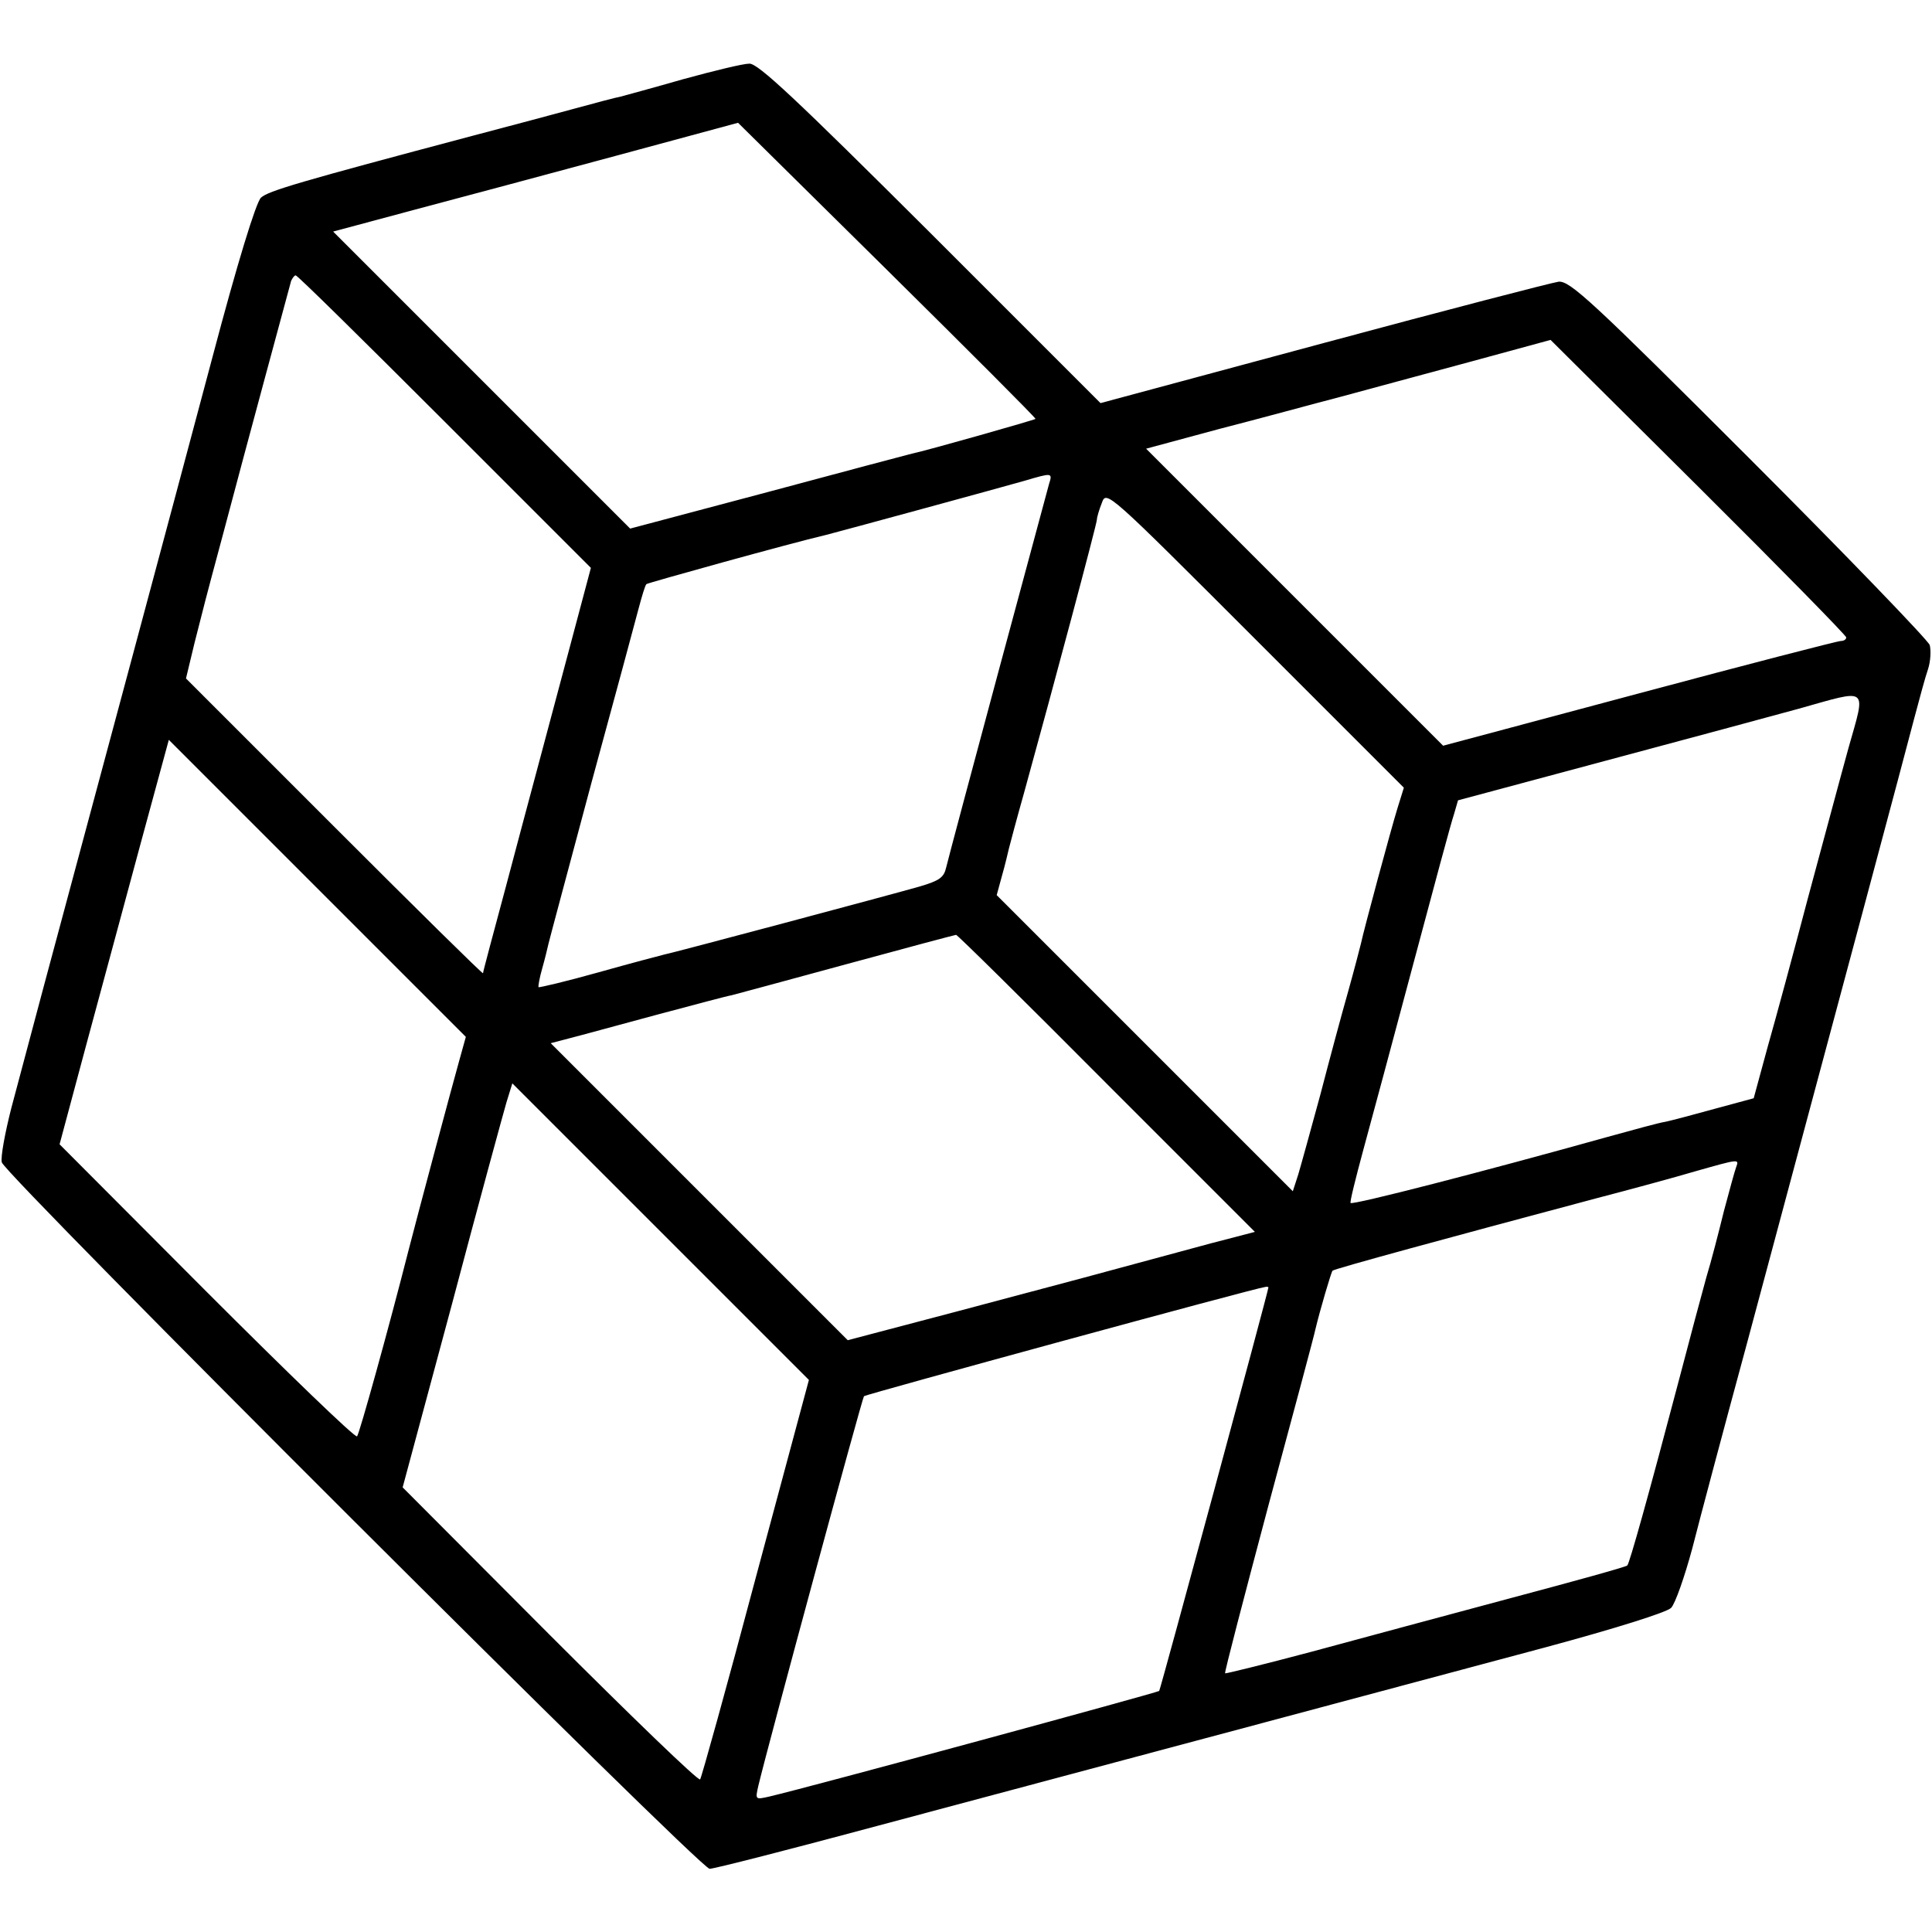 <?xml version="1.0" standalone="no"?>
<!DOCTYPE svg PUBLIC "-//W3C//DTD SVG 20010904//EN"
 "http://www.w3.org/TR/2001/REC-SVG-20010904/DTD/svg10.dtd">
<svg version="1.0" xmlns="http://www.w3.org/2000/svg"
 width="428pt" height="428pt" viewBox="0 0 428 428"
 preserveAspectRatio="xMidYMid meet">
<g transform="translate(0,428) scale(0.1,-0.1)"
fill="#000000" stroke="none">
<path d="M1515 4105 c-66 -19 -129 -36 -140 -39 -11 -2 -56 -14 -100 -26 -44
-12 -145 -39 -225 -60 -388 -103 -456 -123 -472 -138 -11 -11 -52 -144 -107
-352 -100 -376 -262 -978 -323 -1205 -38 -141 -57 -212 -123 -460 -14 -55 -24
-109 -21 -120 7 -28 1547 -1565 1568 -1565 10 0 178 43 375 96 585 156 1201
321 1478 395 152 41 267 77 277 87 9 9 30 69 47 132 16 63 70 266 120 450 211
786 354 1320 372 1390 11 41 24 90 30 107 6 18 7 42 4 54 -4 11 -184 198 -400
414 -348 348 -397 393 -422 391 -15 -2 -250 -63 -521 -136 l-494 -133 -377
377 c-298 297 -382 376 -401 375 -14 0 -79 -16 -145 -34z m779 -753 c-1 -2
-240 -70 -274 -77 -8 -2 -152 -40 -319 -85 l-305 -81 -329 329 -329 329 179
48 c98 26 300 80 448 120 l270 73 330 -326 c182 -180 330 -328 329 -330z
m-1309 -6 l324 -324 -45 -169 c-68 -256 -89 -332 -143 -536 -28 -104 -51 -190
-51 -193 0 -3 -148 143 -329 324 l-329 329 19 79 c11 43 22 86 24 94 2 8 20
76 40 150 51 193 146 543 150 558 3 6 7 12 10 12 4 0 152 -146 330 -324z
m3105 -478 c0 -5 -6 -8 -12 -8 -7 0 -208 -52 -447 -116 l-434 -116 -329 329
-329 329 163 44 c90 23 210 56 268 71 58 16 186 50 285 77 l180 49 328 -326
c180 -179 327 -329 327 -333z m-1766 340 c-7 -25 -218 -808 -228 -850 -5 -22
-15 -29 -59 -42 -63 -18 -546 -147 -567 -151 -8 -2 -73 -19 -144 -39 -71 -20
-131 -34 -133 -33 -1 2 2 20 8 41 6 21 12 46 14 55 2 9 45 169 95 356 51 187
98 361 105 388 7 26 14 50 17 53 4 3 317 90 398 109 28 7 395 107 440 120 61
18 62 18 54 -7z m772 -718 c-14 -45 -75 -271 -81 -300 -2 -8 -14 -55 -28 -105
-14 -49 -42 -153 -62 -230 -21 -77 -43 -157 -49 -177 l-12 -37 -328 328 -328
328 12 44 c7 24 13 51 15 59 2 8 17 65 34 125 66 239 161 595 161 604 0 5 5
22 11 37 10 28 12 26 340 -302 l329 -329 -14 -45z m999 133 c-18 -65 -58 -215
-90 -333 -31 -118 -71 -266 -89 -329 l-31 -114 -85 -23 c-47 -13 -96 -26 -110
-29 -14 -2 -72 -18 -130 -34 -272 -76 -563 -151 -568 -146 -2 2 11 54 28 117
17 62 67 248 111 413 44 165 84 314 90 331 l9 31 328 88 c180 48 372 100 427
115 157 44 149 51 110 -87z m-3078 -694 c-12 -42 -92 -341 -112 -419 -44 -173
-109 -407 -114 -412 -4 -4 -153 140 -333 320 l-326 327 59 220 c33 121 87 323
121 448 l62 228 329 -329 329 -329 -15 -54z m1434 -49 l329 -329 -42 -11 c-24
-6 -81 -21 -128 -34 -158 -43 -244 -66 -489 -131 l-243 -64 -329 329 -329 329
42 11 c24 6 111 30 193 52 83 22 157 42 165 43 8 2 123 33 255 69 132 36 241
65 243 65 2 1 152 -147 333 -329z m-777 -1096 c-64 -241 -120 -442 -123 -446
-4 -4 -153 140 -333 320 l-326 327 109 405 c59 223 114 424 121 448 l13 42
328 -328 329 -329 -118 -439z m2172 910 c-3 -8 -15 -52 -27 -97 -11 -45 -28
-111 -39 -147 -10 -36 -37 -137 -60 -225 -68 -258 -110 -408 -115 -413 -2 -3
-118 -35 -257 -72 -139 -37 -338 -91 -442 -119 -105 -28 -191 -49 -192 -48 -2
1 42 169 96 372 55 204 102 379 104 390 10 42 35 127 38 130 3 4 264 75 583
160 77 20 176 47 220 60 99 28 98 28 91 9z m-1036 -266 c-1 -11 -239 -890
-242 -894 -5 -4 -766 -211 -864 -234 -31 -7 -31 -7 -24 24 22 92 230 859 234
863 4 4 868 240 889 242 4 1 7 0 7 -1z"/>
</g>
</svg>
